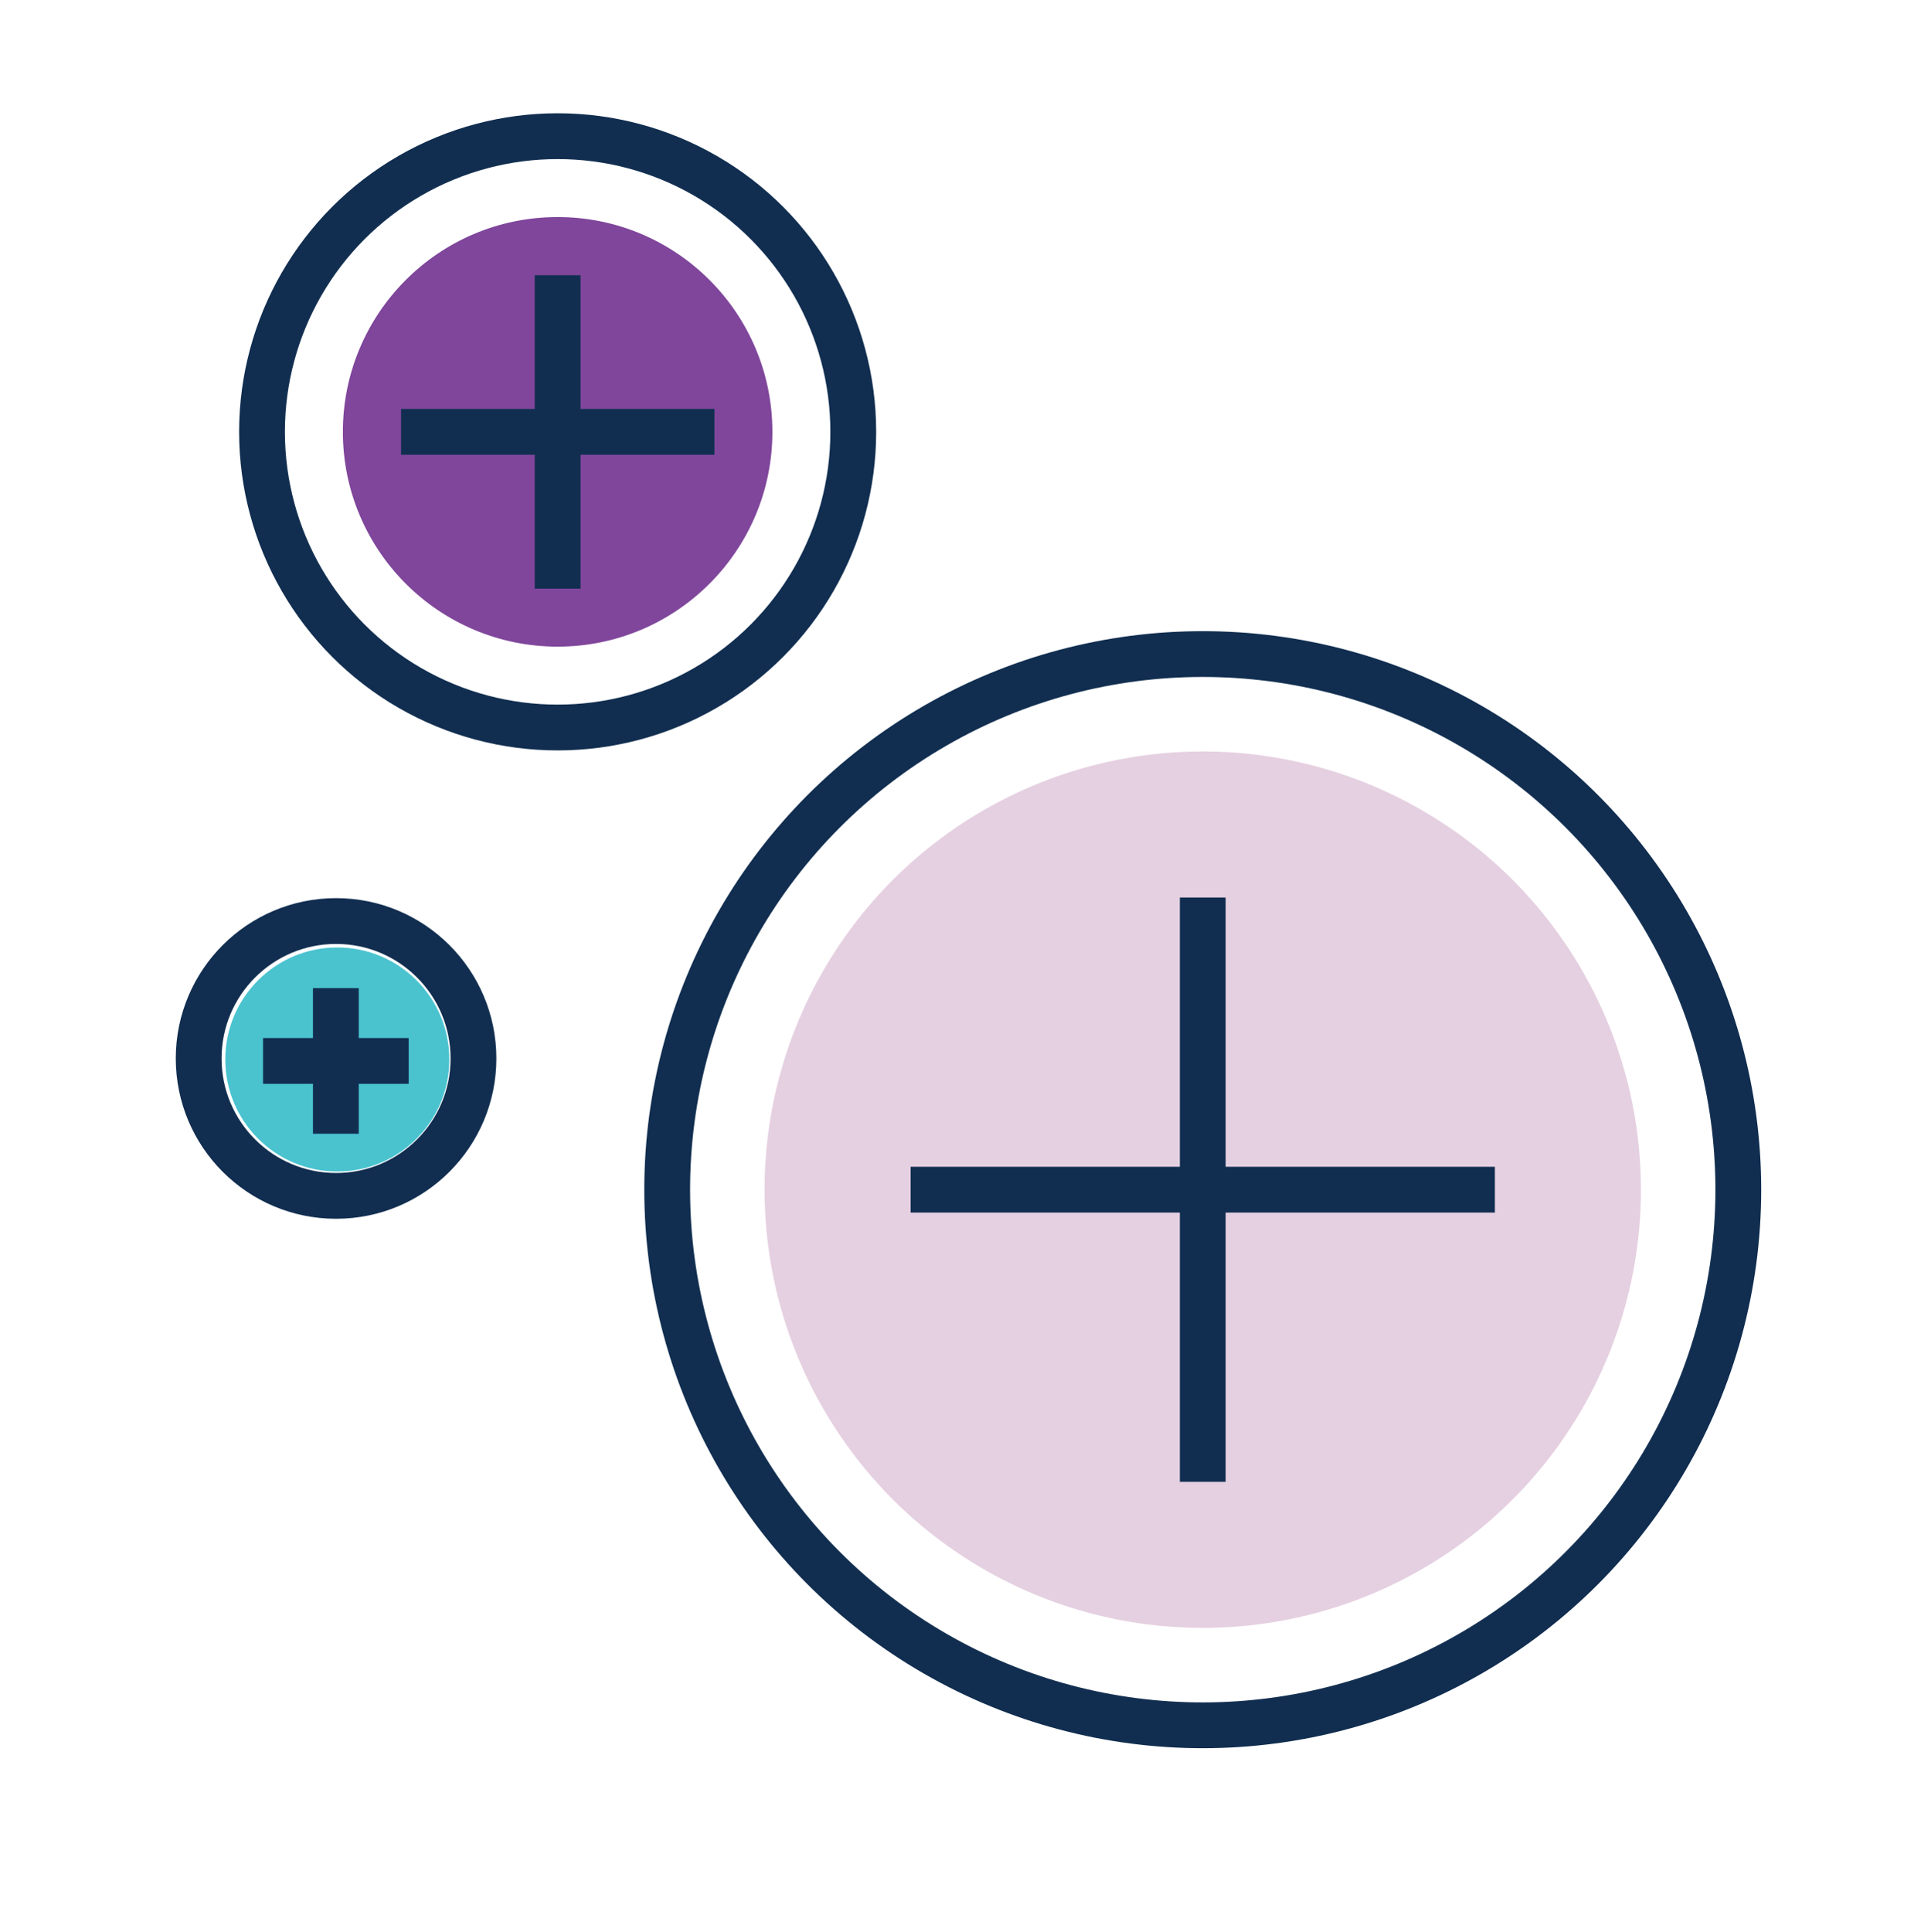 <svg id="Layer_1" data-name="Layer 1" xmlns="http://www.w3.org/2000/svg" viewBox="0 0 93.6 93.64"><defs><style>.cls-1{fill:none;stroke:#112e50;stroke-miterlimit:10;stroke-width:2.22px;}.cls-2{fill:#e5d0e1;}.cls-3{fill:#7f469b;}.cls-4{fill:#4ac3cf;}</style></defs><title>iconincreasing</title><circle class="cls-1" cx="58.3" cy="57.66" r="25.96"/><circle class="cls-1" cx="27.03" cy="20.93" r="14.33"/><circle class="cls-1" cx="16.29" cy="51.3" r="6.66"/><circle class="cls-2" cx="58.3" cy="57.66" r="21.24"/><circle class="cls-3" cx="27.03" cy="20.93" r="10.41"/><line class="cls-1" x1="27.03" y1="13.34" x2="27.03" y2="28.53"/><line class="cls-1" x1="34.63" y1="20.93" x2="19.44" y2="20.93"/><line class="cls-1" x1="58.3" y1="43.5" x2="58.3" y2="71.82"/><line class="cls-1" x1="72.46" y1="57.66" x2="44.14" y2="57.66"/><circle class="cls-4" cx="16.35" cy="51.35" r="5.43"/><line class="cls-1" x1="16.28" y1="47.89" x2="16.28" y2="54.95"/><line class="cls-1" x1="19.81" y1="51.42" x2="12.75" y2="51.42"/></svg>